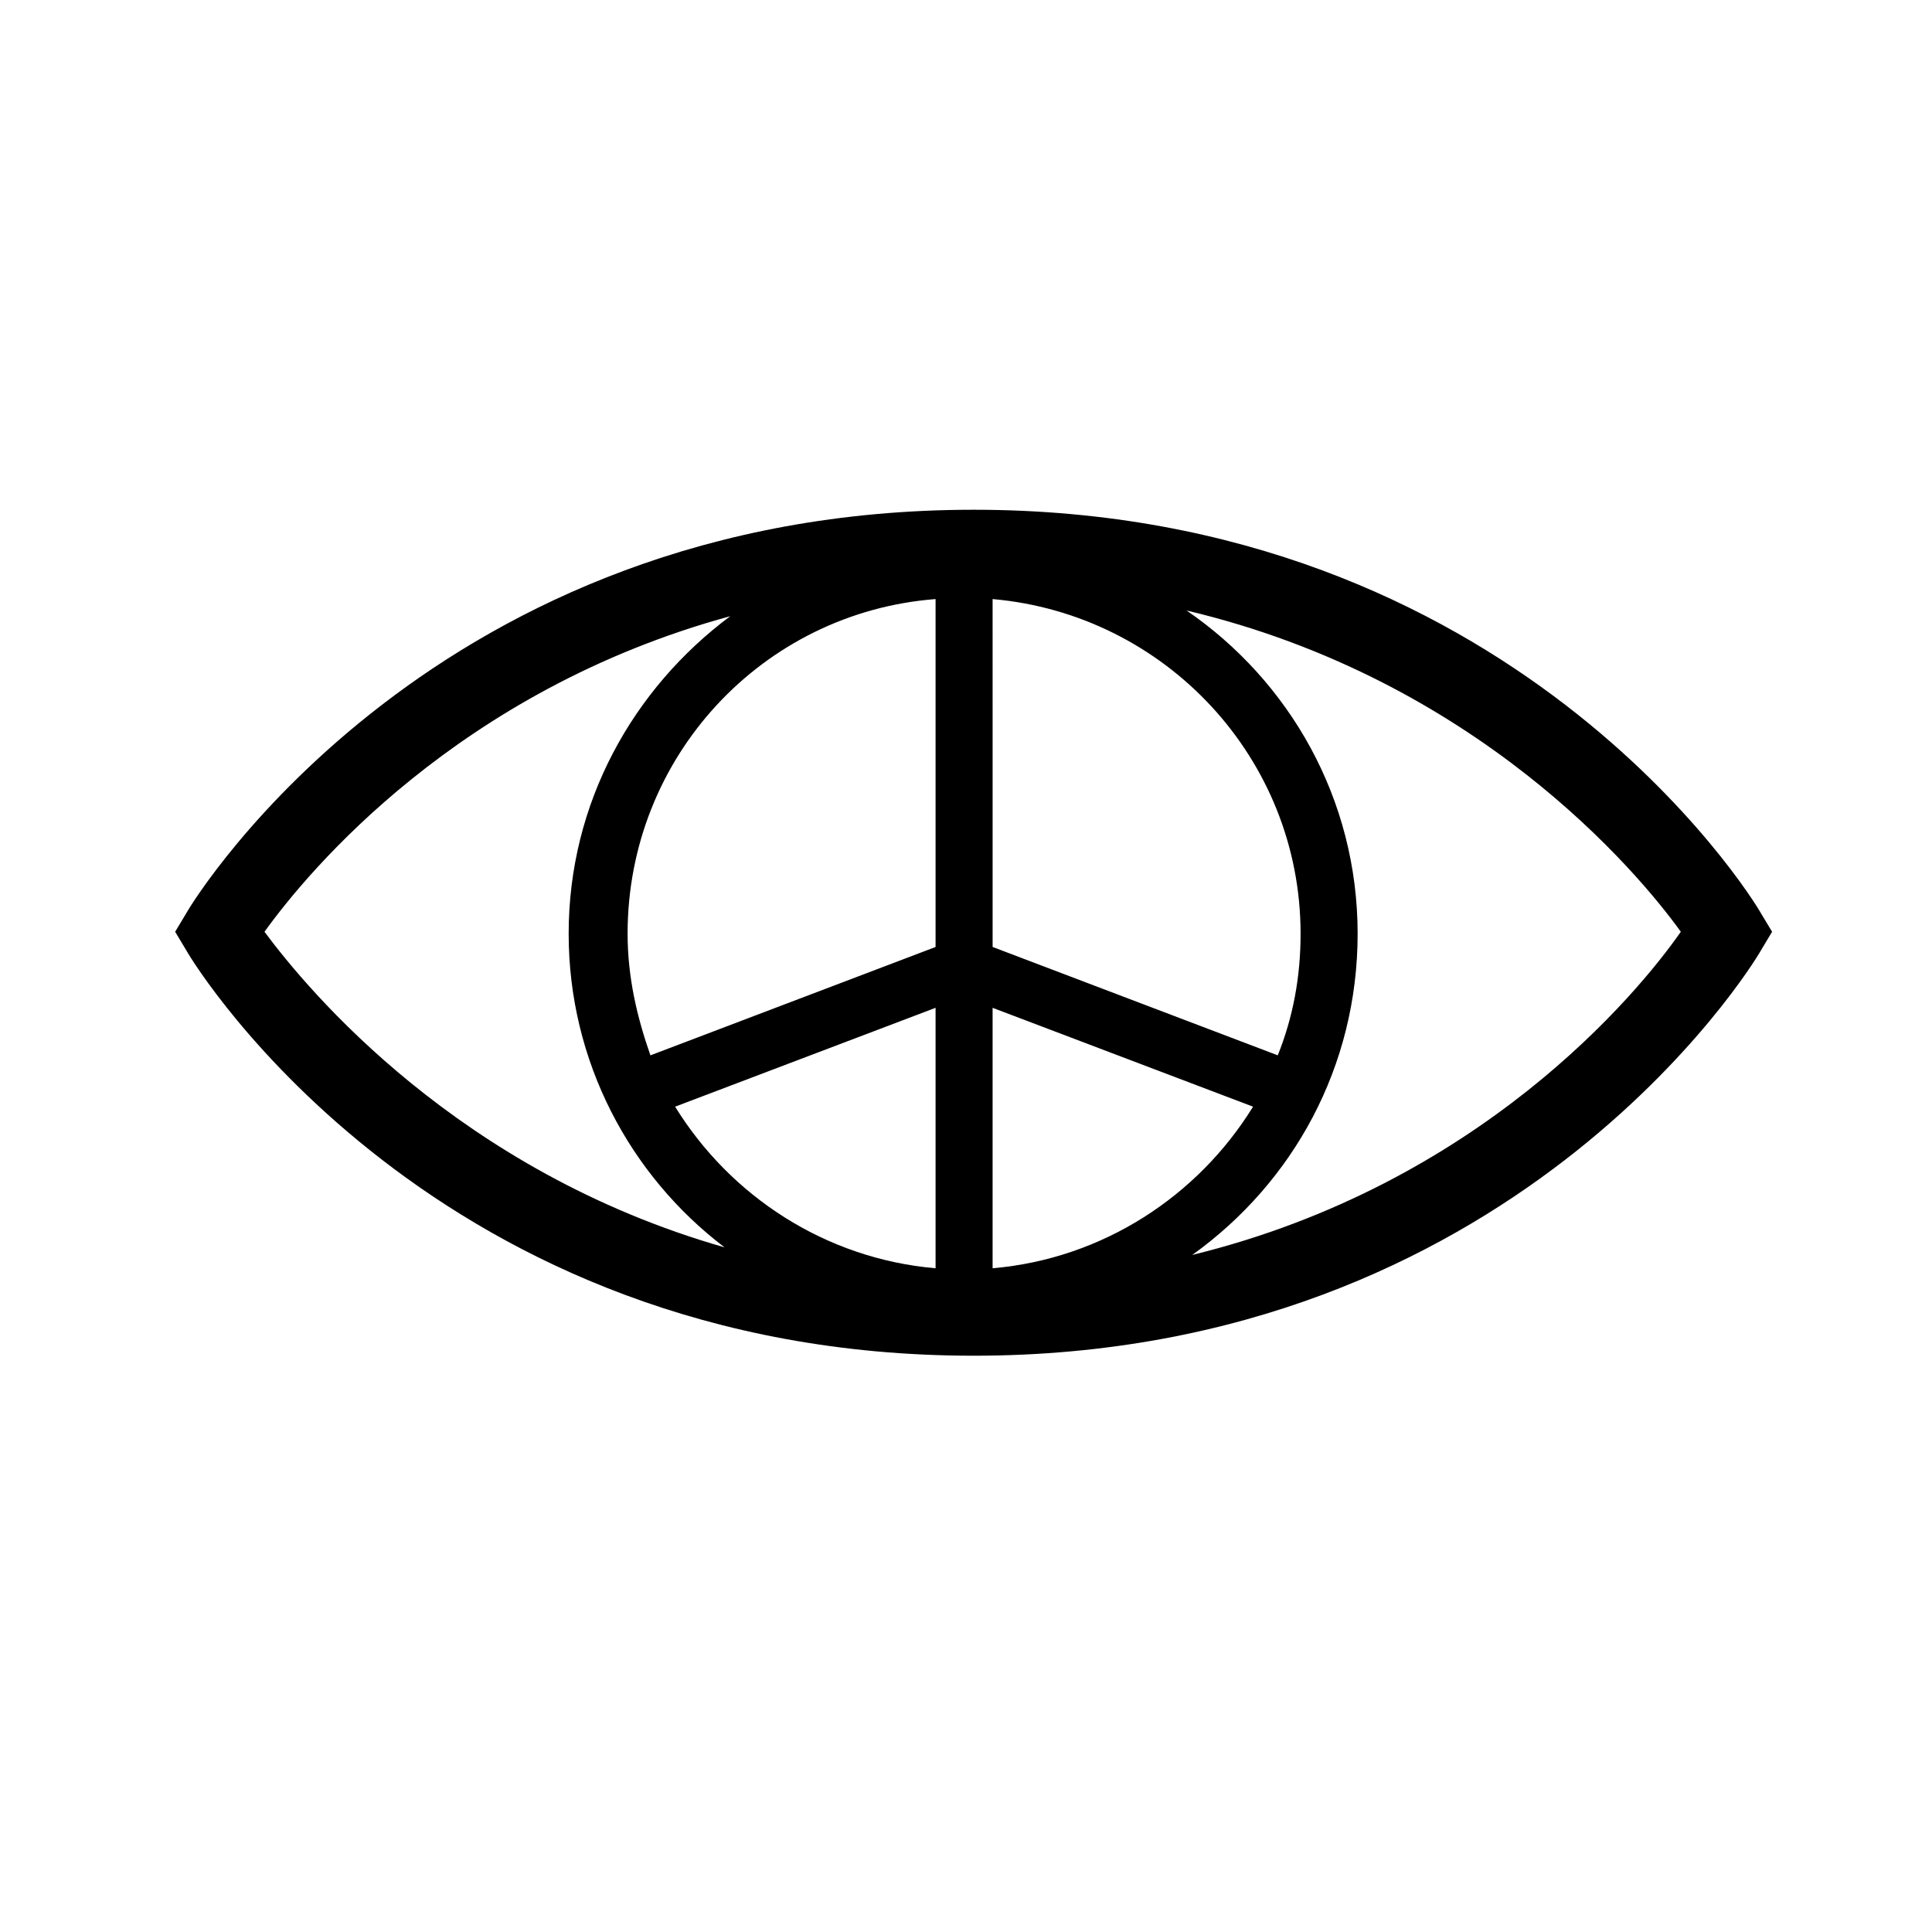 <?xml version="1.0" encoding="UTF-8"?>
<!-- The Best Svg Icon site in the world: iconSvg.co, Visit us! https://iconsvg.co -->
<svg fill="#000000" width="800px" height="800px" version="1.1" viewBox="144 144 512 512" xmlns="http://www.w3.org/2000/svg">
 <path d="m610.59 385.89c-2.519-4.531-65.996-106.8-208.57-106.8s-206.06 102.27-208.58 106.8l-3.023 5.039 3.023 5.039c2.519 4.535 66 107.31 208.58 107.31s206.06-102.78 208.58-107.31l3.023-5.039zm-300.27 5.543c0-46.855 35.77-85.145 81.617-88.672v92.199l-75.57 28.719c-3.527-10.078-6.047-20.66-6.047-32.246zm81.617 19.648v69.023c-29.223-2.519-54.41-19.145-69.023-42.824zm15.113 0 69.023 26.199c-14.609 23.68-39.801 40.305-69.023 42.824zm75.574 12.594-75.57-28.719-0.004-92.195c45.848 4.031 81.617 42.32 81.617 88.672 0 11.586-2.016 22.168-6.043 32.242zm-268.53-32.746c11.586-16.121 51.387-63.984 123.43-83.633-25.695 19.145-42.824 49.375-42.824 84.137 0 33.754 16.121 63.984 41.312 83.129-70.535-20.152-110.34-68.016-121.92-83.633zm245.86 85.648c26.703-19.145 43.832-49.879 43.832-85.145 0-35.77-18.137-67.008-45.344-85.648 76.578 18.137 119.4 69.023 130.99 85.145-11.59 16.625-53.406 67.008-129.48 85.648z"/>
</svg>